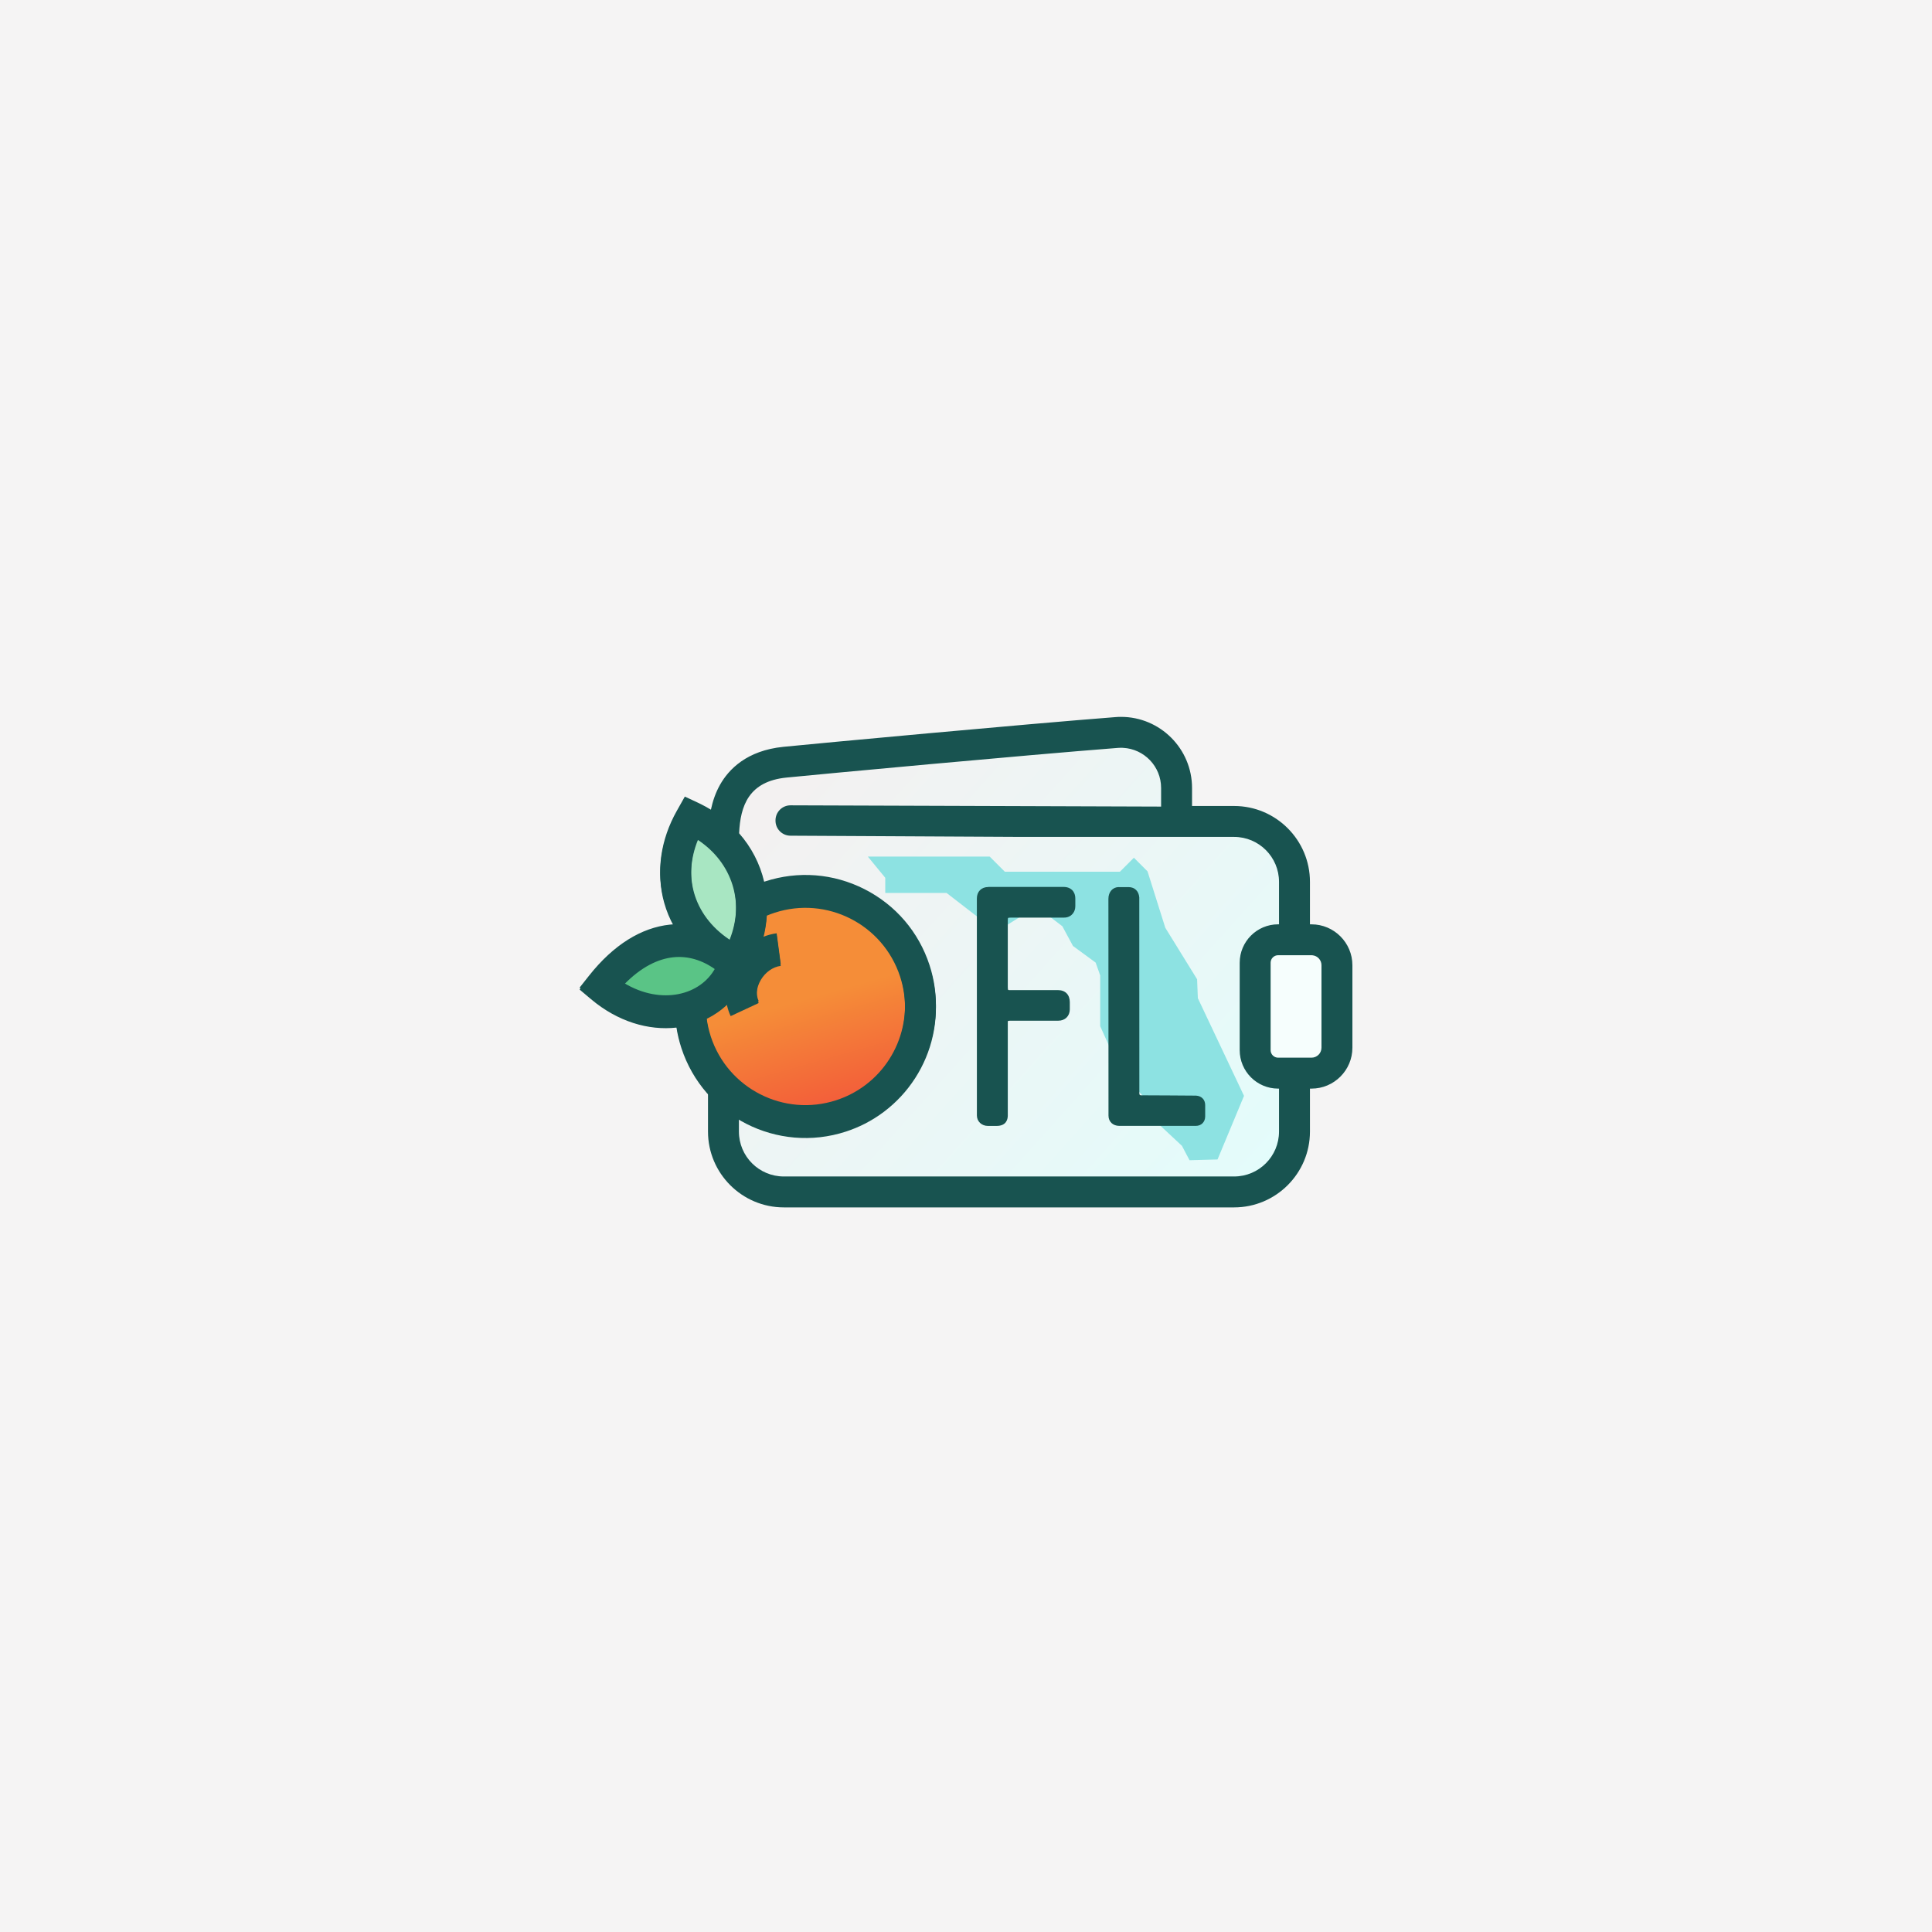 <svg width="500" height="500" viewBox="0 0 500 500" fill="none" xmlns="http://www.w3.org/2000/svg">
<rect width="500" height="500" fill="#F5F4F4"/>
<path d="M202.855 308.997C194.241 308.997 187.228 301.986 187.228 293.364V218.502C187.228 213.258 187.228 199.323 203.152 197.734C212.097 196.842 265.191 191.89 288.997 190.048C289.369 190.02 289.746 190.003 290.123 190.003C298.051 190.003 304.498 196.464 304.498 204.401V213.075H319.388C328.001 213.075 335.015 220.086 335.015 228.709V293.364C335.015 301.981 328.007 308.997 319.388 308.997H202.855Z" fill="url(#paint0_linear_37_504)"/>
<path d="M224.599 221.686H256.132L260.053 225.603H289.827L293.45 221.978L296.977 225.506L301.578 240.104L309.809 253.433L310.003 258.328L321.949 283.608L315.096 300.07L307.848 300.265L305.888 296.542L297.074 288.314L296.485 284.391L290.021 277.341L284.734 265.579V252.45L283.556 249.122L277.681 244.81L274.937 239.716L268.278 234.621L257.898 241.088L244.969 231.093H229.103V227.17L224.599 221.686Z" fill="#8DE2E2"/>
<path d="M208.473 290.521C206.929 290.521 205.369 290.401 203.837 290.16C187.616 287.622 176.487 272.354 179.025 256.126C181.311 241.533 193.663 230.943 208.41 230.943C209.953 230.943 211.513 231.064 213.045 231.304C229.267 233.843 240.395 249.11 237.857 265.338C235.571 279.931 223.219 290.521 208.473 290.521Z" fill="url(#paint1_linear_37_504)"/>
<path d="M189.988 249.713C180.803 241.176 167.463 240.45 155.545 255.534C169.052 266.908 186.067 262.539 189.988 249.713Z" fill="#5AC486"/>
<path d="M178.9 211.834L178.672 212.24C171.035 225.764 175.059 240.871 189.063 248.505L190.549 249.3L191.12 248.23C198.597 234.261 193.338 218.593 178.9 211.834Z" fill="#A8E6C2"/>
<path fill-rule="evenodd" clip-rule="evenodd" d="M180.596 208.209L181.362 208.578C190.121 212.937 195.815 220.305 197.761 228.679C197.828 228.657 197.897 228.636 197.968 228.613C206.542 225.813 215.694 226.519 223.74 230.61C231.785 234.701 237.757 241.675 240.556 250.253C243.069 257.955 242.732 266.308 239.605 273.776C236.511 281.158 230.896 287.218 223.795 290.834C222.237 291.627 220.595 292.308 218.922 292.852C201.218 298.632 182.112 288.924 176.335 271.212C175.771 269.482 175.351 267.719 175.073 265.941C167.86 266.741 159.894 264.429 152.968 258.597L150 256.098L152.406 253.052C158.823 244.93 166.031 240.568 173.367 239.786C173.709 239.749 174.05 239.722 174.389 239.702C173.323 237.786 172.49 235.765 171.9 233.663C169.783 226.119 170.898 217.869 175.188 210.272L177.235 206.636L180.596 208.209ZM232.942 252.737C228.526 239.202 213.978 231.807 200.449 236.224C199.768 236.446 199.103 236.695 198.454 236.968C198.334 238.958 198.014 240.968 197.482 242.972C198.584 242.519 199.76 242.195 200.995 242.03L202.051 249.966C199.997 250.24 198.057 251.62 196.878 253.637C195.704 255.646 195.534 257.84 196.347 259.585L189.095 262.97C188.65 262.014 188.332 261.041 188.128 260.063C186.562 261.534 184.779 262.754 182.842 263.704C183.038 265.382 183.399 267.065 183.943 268.732C188.359 282.267 202.908 289.662 216.437 285.245C217.735 284.821 218.979 284.303 220.16 283.701C231.275 278.043 236.934 264.973 232.942 252.737ZM185.173 250.925C181.768 248.463 178.016 247.341 174.216 247.746C170.377 248.156 165.975 250.178 161.434 254.863C166.358 257.863 171.398 258.601 175.584 257.772C179.825 256.932 183.267 254.497 185.173 250.925ZM180.62 217.376C178.632 222.266 178.382 227.143 179.604 231.5C180.907 236.14 183.951 240.444 188.826 243.691C192.81 233.705 189.551 223.306 180.62 217.376Z" fill="#185350"/>
<path d="M330.575 277.581C327.348 277.581 324.717 274.982 324.717 271.792V249.753C324.717 246.563 327.342 243.963 330.575 243.963H339.086C342.663 243.963 345.575 246.841 345.575 250.376V271.163C345.575 274.698 342.663 277.576 339.086 277.576H330.575V277.581Z" fill="#F6FEFD"/>
<path d="M275.263 229.538C276.423 229.538 277.11 229.984 277.481 230.355C277.853 230.733 278.293 231.413 278.293 232.562V234.482C278.293 235.248 278.082 235.888 277.653 236.425C276.819 237.477 275.652 237.478 275.269 237.478H261.586C261.123 237.478 260.945 237.534 260.894 237.557C260.871 237.609 260.815 237.793 260.815 238.261V255.431C260.815 256.023 260.904 256.178 260.911 256.19C260.911 256.19 260.998 256.242 261.261 256.242C263.049 256.242 264.844 256.237 266.638 256.237H273.778C275.698 256.242 276.853 257.403 276.865 259.352V261.25C276.847 262.964 275.629 264.158 273.886 264.158H261.437C261.066 264.158 260.906 264.21 260.849 264.233C260.832 264.273 260.815 264.365 260.815 264.536V288.679C260.815 289.691 260.437 291.388 257.905 291.388H255.676C254.047 291.388 252.818 290.222 252.818 288.679V272.03C252.812 255.589 252.812 232.851 252.812 232.528C252.812 230.722 253.99 229.556 255.807 229.555L255.802 229.538H275.263Z" fill="#185350"/>
<path d="M289.575 229.584H292.101C293.644 229.584 294.725 230.635 294.845 232.264C294.862 232.465 294.862 249.481 294.862 282.843V282.894C294.862 283.414 295.017 283.466 295.388 283.466C295.534 283.466 309.11 283.523 309.529 283.546C310.946 283.615 311.901 284.598 311.901 285.987V288.919C311.9 290.365 310.9 291.377 309.471 291.377H289.678C288.003 291.365 286.877 290.29 286.877 288.713C286.877 288.547 286.872 281.728 286.872 272.903C286.866 256.683 286.855 233.672 286.855 232.624C286.855 230.83 287.969 229.573 289.569 229.572L289.575 229.584Z" fill="#185350"/>
<path fill-rule="evenodd" clip-rule="evenodd" d="M290.123 185.526C300.257 185.526 308.499 193.774 308.499 203.92V208.59H319.387C330.213 208.59 339.015 217.398 339.015 228.218V239.213H339.415V239.218C345.251 239.218 350 243.969 350 249.805V271.147C350 276.983 345.25 281.732 339.415 281.732H339.015V292.846C339.015 303.671 330.207 312.474 319.387 312.474H202.856C192.03 312.474 183.228 303.665 183.228 292.846V282.691C180.211 279.314 177.827 275.276 176.335 270.703C175.771 268.974 175.351 267.212 175.073 265.434C167.86 266.234 159.894 263.923 152.968 258.094L150 255.595L152.406 252.551C158.823 244.432 166.031 240.072 173.367 239.29C173.709 239.253 174.05 239.227 174.389 239.206C173.323 237.291 172.49 235.27 171.9 233.17C169.783 225.629 170.898 217.382 175.188 209.788L177.235 206.154L180.596 207.726L181.362 208.095C182.269 208.546 183.142 209.032 183.983 209.545C184.444 207.365 185.178 205.165 186.342 203.097C188.571 199.142 193.23 194.231 202.753 193.277C211.676 192.385 264.769 187.436 288.683 185.584C289.163 185.544 289.643 185.526 290.117 185.526H290.123ZM290.123 193.522C289.848 193.522 289.58 193.535 289.306 193.557C265.077 195.432 211.658 200.422 203.553 201.233C193.763 202.212 191.611 208.535 191.28 215.647C194.494 219.304 196.693 223.593 197.761 228.187C197.828 228.166 197.897 228.145 197.968 228.122C206.542 225.323 215.694 226.029 223.74 230.118C231.785 234.207 237.757 241.179 240.556 249.753C243.069 257.452 242.732 265.801 239.605 273.266C236.511 280.645 230.896 286.703 223.795 290.316C222.237 291.11 220.595 291.791 218.922 292.334C209.32 295.468 199.306 294.045 191.229 289.264V292.846C191.23 299.27 196.437 304.471 202.856 304.471H319.382C325.806 304.471 331.008 299.264 331.008 292.846V281.732H330.778C325.291 281.732 320.833 277.268 320.833 271.786V249.158C320.833 243.671 325.297 239.213 330.778 239.213H331.008V228.218C331.008 221.793 325.801 216.592 319.382 216.592H264.46L204.559 216.277C202.398 216.266 200.666 214.494 200.7 212.339V212.236C200.734 210.115 202.461 208.418 204.576 208.418H204.587L300.492 208.744V203.92C300.492 198.322 296.082 193.818 290.647 193.542L290.123 193.522ZM232.942 252.235C228.526 238.706 213.978 231.314 200.449 235.729C199.768 235.951 199.103 236.201 198.454 236.473C198.334 238.463 198.014 240.471 197.482 242.475C198.584 242.022 199.76 241.698 200.995 241.534L202.051 249.466C199.997 249.74 198.057 251.119 196.878 253.135C195.704 255.143 195.534 257.337 196.347 259.08L189.095 262.464C188.65 261.509 188.332 260.536 188.128 259.559C186.562 261.029 184.779 262.248 182.842 263.198C183.038 264.875 183.399 266.557 183.943 268.224C188.359 281.753 202.908 289.146 216.437 284.73C217.735 284.306 218.979 283.789 220.16 283.187C231.275 277.531 236.934 264.467 232.942 252.235ZM330.778 247.209C329.704 247.209 328.835 248.078 328.835 249.153V271.781C328.835 272.855 329.704 273.725 330.778 273.725H339.415C340.844 273.725 341.998 272.57 341.998 271.141V249.798C341.998 248.459 340.984 247.36 339.68 247.228L339.415 247.209H330.778ZM185.173 250.425C181.768 247.963 178.016 246.842 174.216 247.247C170.377 247.656 165.975 249.677 161.434 254.36C166.358 257.36 171.398 258.097 175.584 257.269C179.825 256.429 183.267 253.995 185.173 250.425ZM180.62 216.889C178.632 221.778 178.382 226.652 179.604 231.007C180.907 235.646 183.951 239.948 188.826 243.194C192.81 233.211 189.551 222.817 180.62 216.889Z" fill="#185350"/>
<defs>
<linearGradient id="paint0_linear_37_504" x1="208.703" y1="199.438" x2="327.348" y2="305.746" gradientUnits="userSpaceOnUse">
<stop stop-color="#F3F1F1"/>
<stop offset="1" stop-color="#E3FCFB"/>
</linearGradient>
<linearGradient id="paint1_linear_37_504" x1="199.842" y1="236.319" x2="215.286" y2="290.638" gradientUnits="userSpaceOnUse">
<stop offset="0.419" stop-color="#F58D38"/>
<stop offset="1" stop-color="#F2563A"/>
</linearGradient>
</defs>
</svg>
